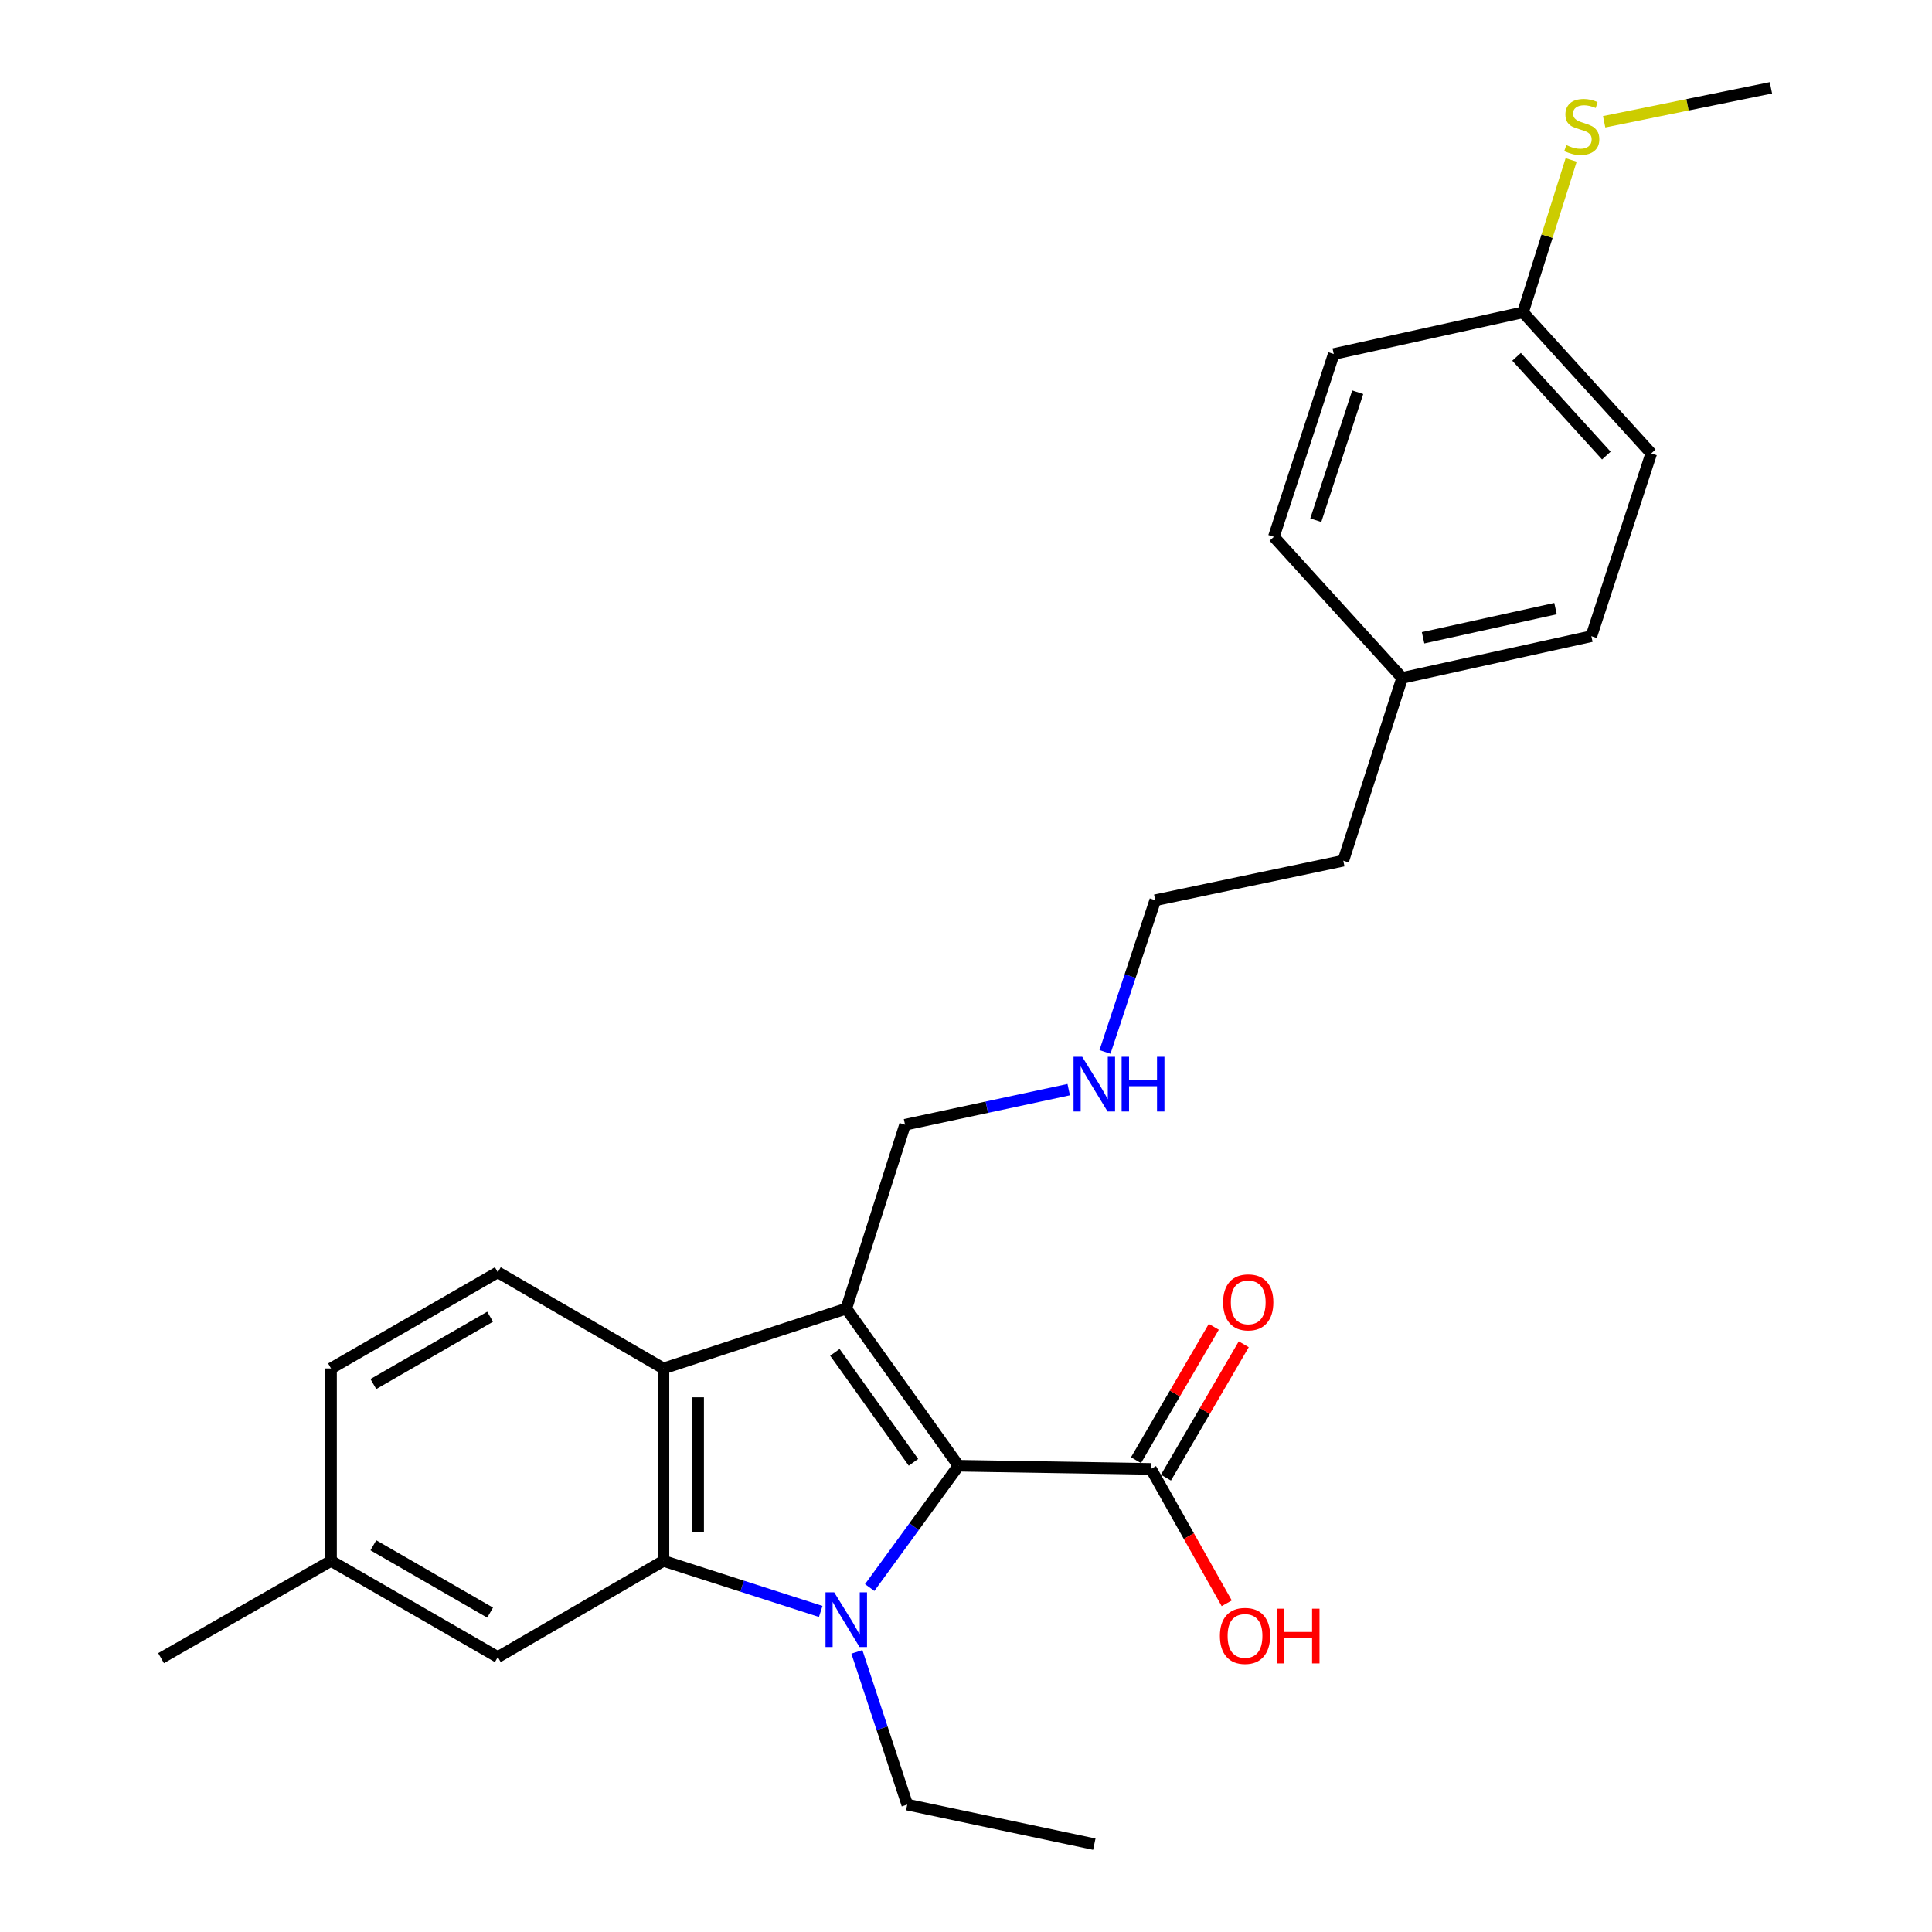 <?xml version='1.0' encoding='iso-8859-1'?>
<svg version='1.1' baseProfile='full'
              xmlns='http://www.w3.org/2000/svg'
                      xmlns:rdkit='http://www.rdkit.org/xml'
                      xmlns:xlink='http://www.w3.org/1999/xlink'
                  xml:space='preserve'
width='1000px' height='1000px' viewBox='0 0 1000 1000'>
<!-- END OF HEADER -->
<rect style='opacity:1.0;fill:#FFFFFF;stroke:none' width='1000' height='1000' x='0' y='0'> </rect>
<path class='bond-0' d='M 450.149,821.709 L 473.135,790.186' style='fill:none;fill-rule:evenodd;stroke:#0000FF;stroke-width:6px;stroke-linecap:butt;stroke-linejoin:miter;stroke-opacity:1' />
<path class='bond-0' d='M 473.135,790.186 L 496.122,758.663' style='fill:none;fill-rule:evenodd;stroke:#000000;stroke-width:6px;stroke-linecap:butt;stroke-linejoin:miter;stroke-opacity:1' />
<path class='bond-2' d='M 424.801,834.081 L 384.106,820.993' style='fill:none;fill-rule:evenodd;stroke:#0000FF;stroke-width:6px;stroke-linecap:butt;stroke-linejoin:miter;stroke-opacity:1' />
<path class='bond-2' d='M 384.106,820.993 L 343.41,807.906' style='fill:none;fill-rule:evenodd;stroke:#000000;stroke-width:6px;stroke-linecap:butt;stroke-linejoin:miter;stroke-opacity:1' />
<path class='bond-9' d='M 443.526,855.014 L 456.559,894.536' style='fill:none;fill-rule:evenodd;stroke:#0000FF;stroke-width:6px;stroke-linecap:butt;stroke-linejoin:miter;stroke-opacity:1' />
<path class='bond-9' d='M 456.559,894.536 L 469.591,934.057' style='fill:none;fill-rule:evenodd;stroke:#000000;stroke-width:6px;stroke-linecap:butt;stroke-linejoin:miter;stroke-opacity:1' />
<path class='bond-1' d='M 496.122,758.663 L 438.026,677.338' style='fill:none;fill-rule:evenodd;stroke:#000000;stroke-width:6px;stroke-linecap:butt;stroke-linejoin:miter;stroke-opacity:1' />
<path class='bond-1' d='M 472.804,756.896 L 432.138,699.968' style='fill:none;fill-rule:evenodd;stroke:#000000;stroke-width:6px;stroke-linecap:butt;stroke-linejoin:miter;stroke-opacity:1' />
<path class='bond-4' d='M 496.122,758.663 L 595.743,760.309' style='fill:none;fill-rule:evenodd;stroke:#000000;stroke-width:6px;stroke-linecap:butt;stroke-linejoin:miter;stroke-opacity:1' />
<path class='bond-8' d='M 438.026,677.338 L 468.455,582.163' style='fill:none;fill-rule:evenodd;stroke:#000000;stroke-width:6px;stroke-linecap:butt;stroke-linejoin:miter;stroke-opacity:1' />
<path class='bond-26' d='M 438.026,677.338 L 343.41,708.305' style='fill:none;fill-rule:evenodd;stroke:#000000;stroke-width:6px;stroke-linecap:butt;stroke-linejoin:miter;stroke-opacity:1' />
<path class='bond-3' d='M 343.41,807.906 L 343.41,708.305' style='fill:none;fill-rule:evenodd;stroke:#000000;stroke-width:6px;stroke-linecap:butt;stroke-linejoin:miter;stroke-opacity:1' />
<path class='bond-3' d='M 361.356,792.966 L 361.356,723.245' style='fill:none;fill-rule:evenodd;stroke:#000000;stroke-width:6px;stroke-linecap:butt;stroke-linejoin:miter;stroke-opacity:1' />
<path class='bond-6' d='M 343.41,807.906 L 257.667,857.706' style='fill:none;fill-rule:evenodd;stroke:#000000;stroke-width:6px;stroke-linecap:butt;stroke-linejoin:miter;stroke-opacity:1' />
<path class='bond-5' d='M 343.41,708.305 L 257.667,658.524' style='fill:none;fill-rule:evenodd;stroke:#000000;stroke-width:6px;stroke-linecap:butt;stroke-linejoin:miter;stroke-opacity:1' />
<path class='bond-7' d='M 603.493,764.83 L 623.629,730.313' style='fill:none;fill-rule:evenodd;stroke:#000000;stroke-width:6px;stroke-linecap:butt;stroke-linejoin:miter;stroke-opacity:1' />
<path class='bond-7' d='M 623.629,730.313 L 643.765,695.797' style='fill:none;fill-rule:evenodd;stroke:#FF0000;stroke-width:6px;stroke-linecap:butt;stroke-linejoin:miter;stroke-opacity:1' />
<path class='bond-7' d='M 587.992,755.787 L 608.128,721.27' style='fill:none;fill-rule:evenodd;stroke:#000000;stroke-width:6px;stroke-linecap:butt;stroke-linejoin:miter;stroke-opacity:1' />
<path class='bond-7' d='M 608.128,721.27 L 628.263,686.754' style='fill:none;fill-rule:evenodd;stroke:#FF0000;stroke-width:6px;stroke-linecap:butt;stroke-linejoin:miter;stroke-opacity:1' />
<path class='bond-10' d='M 595.743,760.309 L 615.345,795.085' style='fill:none;fill-rule:evenodd;stroke:#000000;stroke-width:6px;stroke-linecap:butt;stroke-linejoin:miter;stroke-opacity:1' />
<path class='bond-10' d='M 615.345,795.085 L 634.948,829.861' style='fill:none;fill-rule:evenodd;stroke:#FF0000;stroke-width:6px;stroke-linecap:butt;stroke-linejoin:miter;stroke-opacity:1' />
<path class='bond-27' d='M 257.667,658.524 L 171.337,708.305' style='fill:none;fill-rule:evenodd;stroke:#000000;stroke-width:6px;stroke-linecap:butt;stroke-linejoin:miter;stroke-opacity:1' />
<path class='bond-27' d='M 253.682,681.538 L 193.251,716.384' style='fill:none;fill-rule:evenodd;stroke:#000000;stroke-width:6px;stroke-linecap:butt;stroke-linejoin:miter;stroke-opacity:1' />
<path class='bond-12' d='M 257.667,857.706 L 171.337,807.906' style='fill:none;fill-rule:evenodd;stroke:#000000;stroke-width:6px;stroke-linecap:butt;stroke-linejoin:miter;stroke-opacity:1' />
<path class='bond-12' d='M 253.685,834.691 L 193.254,799.831' style='fill:none;fill-rule:evenodd;stroke:#000000;stroke-width:6px;stroke-linecap:butt;stroke-linejoin:miter;stroke-opacity:1' />
<path class='bond-15' d='M 468.455,582.163 L 510.81,573.076' style='fill:none;fill-rule:evenodd;stroke:#000000;stroke-width:6px;stroke-linecap:butt;stroke-linejoin:miter;stroke-opacity:1' />
<path class='bond-15' d='M 510.81,573.076 L 553.166,563.988' style='fill:none;fill-rule:evenodd;stroke:#0000FF;stroke-width:6px;stroke-linecap:butt;stroke-linejoin:miter;stroke-opacity:1' />
<path class='bond-25' d='M 469.591,934.057 L 566.411,954.545' style='fill:none;fill-rule:evenodd;stroke:#000000;stroke-width:6px;stroke-linecap:butt;stroke-linejoin:miter;stroke-opacity:1' />
<path class='bond-11' d='M 171.337,708.305 L 171.337,807.906' style='fill:none;fill-rule:evenodd;stroke:#000000;stroke-width:6px;stroke-linecap:butt;stroke-linejoin:miter;stroke-opacity:1' />
<path class='bond-24' d='M 171.337,807.906 L 83.371,858.264' style='fill:none;fill-rule:evenodd;stroke:#000000;stroke-width:6px;stroke-linecap:butt;stroke-linejoin:miter;stroke-opacity:1' />
<path class='bond-13' d='M 788.295,161.666 L 854.675,234.686' style='fill:none;fill-rule:evenodd;stroke:#000000;stroke-width:6px;stroke-linecap:butt;stroke-linejoin:miter;stroke-opacity:1' />
<path class='bond-13' d='M 784.972,184.69 L 831.439,235.805' style='fill:none;fill-rule:evenodd;stroke:#000000;stroke-width:6px;stroke-linecap:butt;stroke-linejoin:miter;stroke-opacity:1' />
<path class='bond-14' d='M 788.295,161.666 L 800.759,122.223' style='fill:none;fill-rule:evenodd;stroke:#000000;stroke-width:6px;stroke-linecap:butt;stroke-linejoin:miter;stroke-opacity:1' />
<path class='bond-14' d='M 800.759,122.223 L 813.223,82.779' style='fill:none;fill-rule:evenodd;stroke:#CCCC00;stroke-width:6px;stroke-linecap:butt;stroke-linejoin:miter;stroke-opacity:1' />
<path class='bond-28' d='M 788.295,161.666 L 690.359,183.241' style='fill:none;fill-rule:evenodd;stroke:#000000;stroke-width:6px;stroke-linecap:butt;stroke-linejoin:miter;stroke-opacity:1' />
<path class='bond-22' d='M 830.301,63.019 L 873.465,54.237' style='fill:none;fill-rule:evenodd;stroke:#CCCC00;stroke-width:6px;stroke-linecap:butt;stroke-linejoin:miter;stroke-opacity:1' />
<path class='bond-22' d='M 873.465,54.237 L 916.629,45.455' style='fill:none;fill-rule:evenodd;stroke:#000000;stroke-width:6px;stroke-linecap:butt;stroke-linejoin:miter;stroke-opacity:1' />
<path class='bond-21' d='M 571.934,544.48 L 584.945,505.221' style='fill:none;fill-rule:evenodd;stroke:#0000FF;stroke-width:6px;stroke-linecap:butt;stroke-linejoin:miter;stroke-opacity:1' />
<path class='bond-21' d='M 584.945,505.221 L 597.956,465.962' style='fill:none;fill-rule:evenodd;stroke:#000000;stroke-width:6px;stroke-linecap:butt;stroke-linejoin:miter;stroke-opacity:1' />
<path class='bond-16' d='M 725.762,350.878 L 695.294,445.494' style='fill:none;fill-rule:evenodd;stroke:#000000;stroke-width:6px;stroke-linecap:butt;stroke-linejoin:miter;stroke-opacity:1' />
<path class='bond-19' d='M 725.762,350.878 L 659.342,277.857' style='fill:none;fill-rule:evenodd;stroke:#000000;stroke-width:6px;stroke-linecap:butt;stroke-linejoin:miter;stroke-opacity:1' />
<path class='bond-20' d='M 725.762,350.878 L 823.678,329.302' style='fill:none;fill-rule:evenodd;stroke:#000000;stroke-width:6px;stroke-linecap:butt;stroke-linejoin:miter;stroke-opacity:1' />
<path class='bond-20' d='M 736.588,330.116 L 805.129,315.013' style='fill:none;fill-rule:evenodd;stroke:#000000;stroke-width:6px;stroke-linecap:butt;stroke-linejoin:miter;stroke-opacity:1' />
<path class='bond-17' d='M 690.359,183.241 L 659.342,277.857' style='fill:none;fill-rule:evenodd;stroke:#000000;stroke-width:6px;stroke-linecap:butt;stroke-linejoin:miter;stroke-opacity:1' />
<path class='bond-17' d='M 702.759,203.024 L 681.047,269.255' style='fill:none;fill-rule:evenodd;stroke:#000000;stroke-width:6px;stroke-linecap:butt;stroke-linejoin:miter;stroke-opacity:1' />
<path class='bond-18' d='M 854.675,234.686 L 823.678,329.302' style='fill:none;fill-rule:evenodd;stroke:#000000;stroke-width:6px;stroke-linecap:butt;stroke-linejoin:miter;stroke-opacity:1' />
<path class='bond-23' d='M 597.956,465.962 L 695.294,445.494' style='fill:none;fill-rule:evenodd;stroke:#000000;stroke-width:6px;stroke-linecap:butt;stroke-linejoin:miter;stroke-opacity:1' />
<path  class='atom-0' d='M 431.766 824.174
L 441.046 839.174
Q 441.966 840.654, 443.446 843.334
Q 444.926 846.014, 445.006 846.174
L 445.006 824.174
L 448.766 824.174
L 448.766 852.494
L 444.886 852.494
L 434.926 836.094
Q 433.766 834.174, 432.526 831.974
Q 431.326 829.774, 430.966 829.094
L 430.966 852.494
L 427.286 852.494
L 427.286 824.174
L 431.766 824.174
' fill='#0000FF'/>
<path  class='atom-8' d='M 633.081 674.098
Q 633.081 667.298, 636.441 663.498
Q 639.801 659.698, 646.081 659.698
Q 652.361 659.698, 655.721 663.498
Q 659.081 667.298, 659.081 674.098
Q 659.081 680.978, 655.681 684.898
Q 652.281 688.778, 646.081 688.778
Q 639.841 688.778, 636.441 684.898
Q 633.081 681.018, 633.081 674.098
M 646.081 685.578
Q 650.401 685.578, 652.721 682.698
Q 655.081 679.778, 655.081 674.098
Q 655.081 668.538, 652.721 665.738
Q 650.401 662.898, 646.081 662.898
Q 641.761 662.898, 639.401 665.698
Q 637.081 668.498, 637.081 674.098
Q 637.081 679.818, 639.401 682.698
Q 641.761 685.578, 646.081 685.578
' fill='#FF0000'/>
<path  class='atom-11' d='M 631.416 846.739
Q 631.416 839.939, 634.776 836.139
Q 638.136 832.339, 644.416 832.339
Q 650.696 832.339, 654.056 836.139
Q 657.416 839.939, 657.416 846.739
Q 657.416 853.619, 654.016 857.539
Q 650.616 861.419, 644.416 861.419
Q 638.176 861.419, 634.776 857.539
Q 631.416 853.659, 631.416 846.739
M 644.416 858.219
Q 648.736 858.219, 651.056 855.339
Q 653.416 852.419, 653.416 846.739
Q 653.416 841.179, 651.056 838.379
Q 648.736 835.539, 644.416 835.539
Q 640.096 835.539, 637.736 838.339
Q 635.416 841.139, 635.416 846.739
Q 635.416 852.459, 637.736 855.339
Q 640.096 858.219, 644.416 858.219
' fill='#FF0000'/>
<path  class='atom-11' d='M 660.816 832.659
L 664.656 832.659
L 664.656 844.699
L 679.136 844.699
L 679.136 832.659
L 682.976 832.659
L 682.976 860.979
L 679.136 860.979
L 679.136 847.899
L 664.656 847.899
L 664.656 860.979
L 660.816 860.979
L 660.816 832.659
' fill='#FF0000'/>
<path  class='atom-15' d='M 810.723 75.095
Q 811.043 75.215, 812.363 75.775
Q 813.683 76.335, 815.123 76.695
Q 816.603 77.015, 818.043 77.015
Q 820.723 77.015, 822.283 75.735
Q 823.843 74.415, 823.843 72.135
Q 823.843 70.575, 823.043 69.615
Q 822.283 68.655, 821.083 68.135
Q 819.883 67.615, 817.883 67.015
Q 815.363 66.255, 813.843 65.535
Q 812.363 64.815, 811.283 63.295
Q 810.243 61.775, 810.243 59.215
Q 810.243 55.655, 812.643 53.455
Q 815.083 51.255, 819.883 51.255
Q 823.163 51.255, 826.883 52.815
L 825.963 55.895
Q 822.563 54.495, 820.003 54.495
Q 817.243 54.495, 815.723 55.655
Q 814.203 56.775, 814.243 58.735
Q 814.243 60.255, 815.003 61.175
Q 815.803 62.095, 816.923 62.615
Q 818.083 63.135, 820.003 63.735
Q 822.563 64.535, 824.083 65.335
Q 825.603 66.135, 826.683 67.775
Q 827.803 69.375, 827.803 72.135
Q 827.803 76.055, 825.163 78.175
Q 822.563 80.255, 818.203 80.255
Q 815.683 80.255, 813.763 79.695
Q 811.883 79.175, 809.643 78.255
L 810.723 75.095
' fill='#CCCC00'/>
<path  class='atom-16' d='M 560.151 546.986
L 569.431 561.986
Q 570.351 563.466, 571.831 566.146
Q 573.311 568.826, 573.391 568.986
L 573.391 546.986
L 577.151 546.986
L 577.151 575.306
L 573.271 575.306
L 563.311 558.906
Q 562.151 556.986, 560.911 554.786
Q 559.711 552.586, 559.351 551.906
L 559.351 575.306
L 555.671 575.306
L 555.671 546.986
L 560.151 546.986
' fill='#0000FF'/>
<path  class='atom-16' d='M 580.551 546.986
L 584.391 546.986
L 584.391 559.026
L 598.871 559.026
L 598.871 546.986
L 602.711 546.986
L 602.711 575.306
L 598.871 575.306
L 598.871 562.226
L 584.391 562.226
L 584.391 575.306
L 580.551 575.306
L 580.551 546.986
' fill='#0000FF'/>
</svg>
